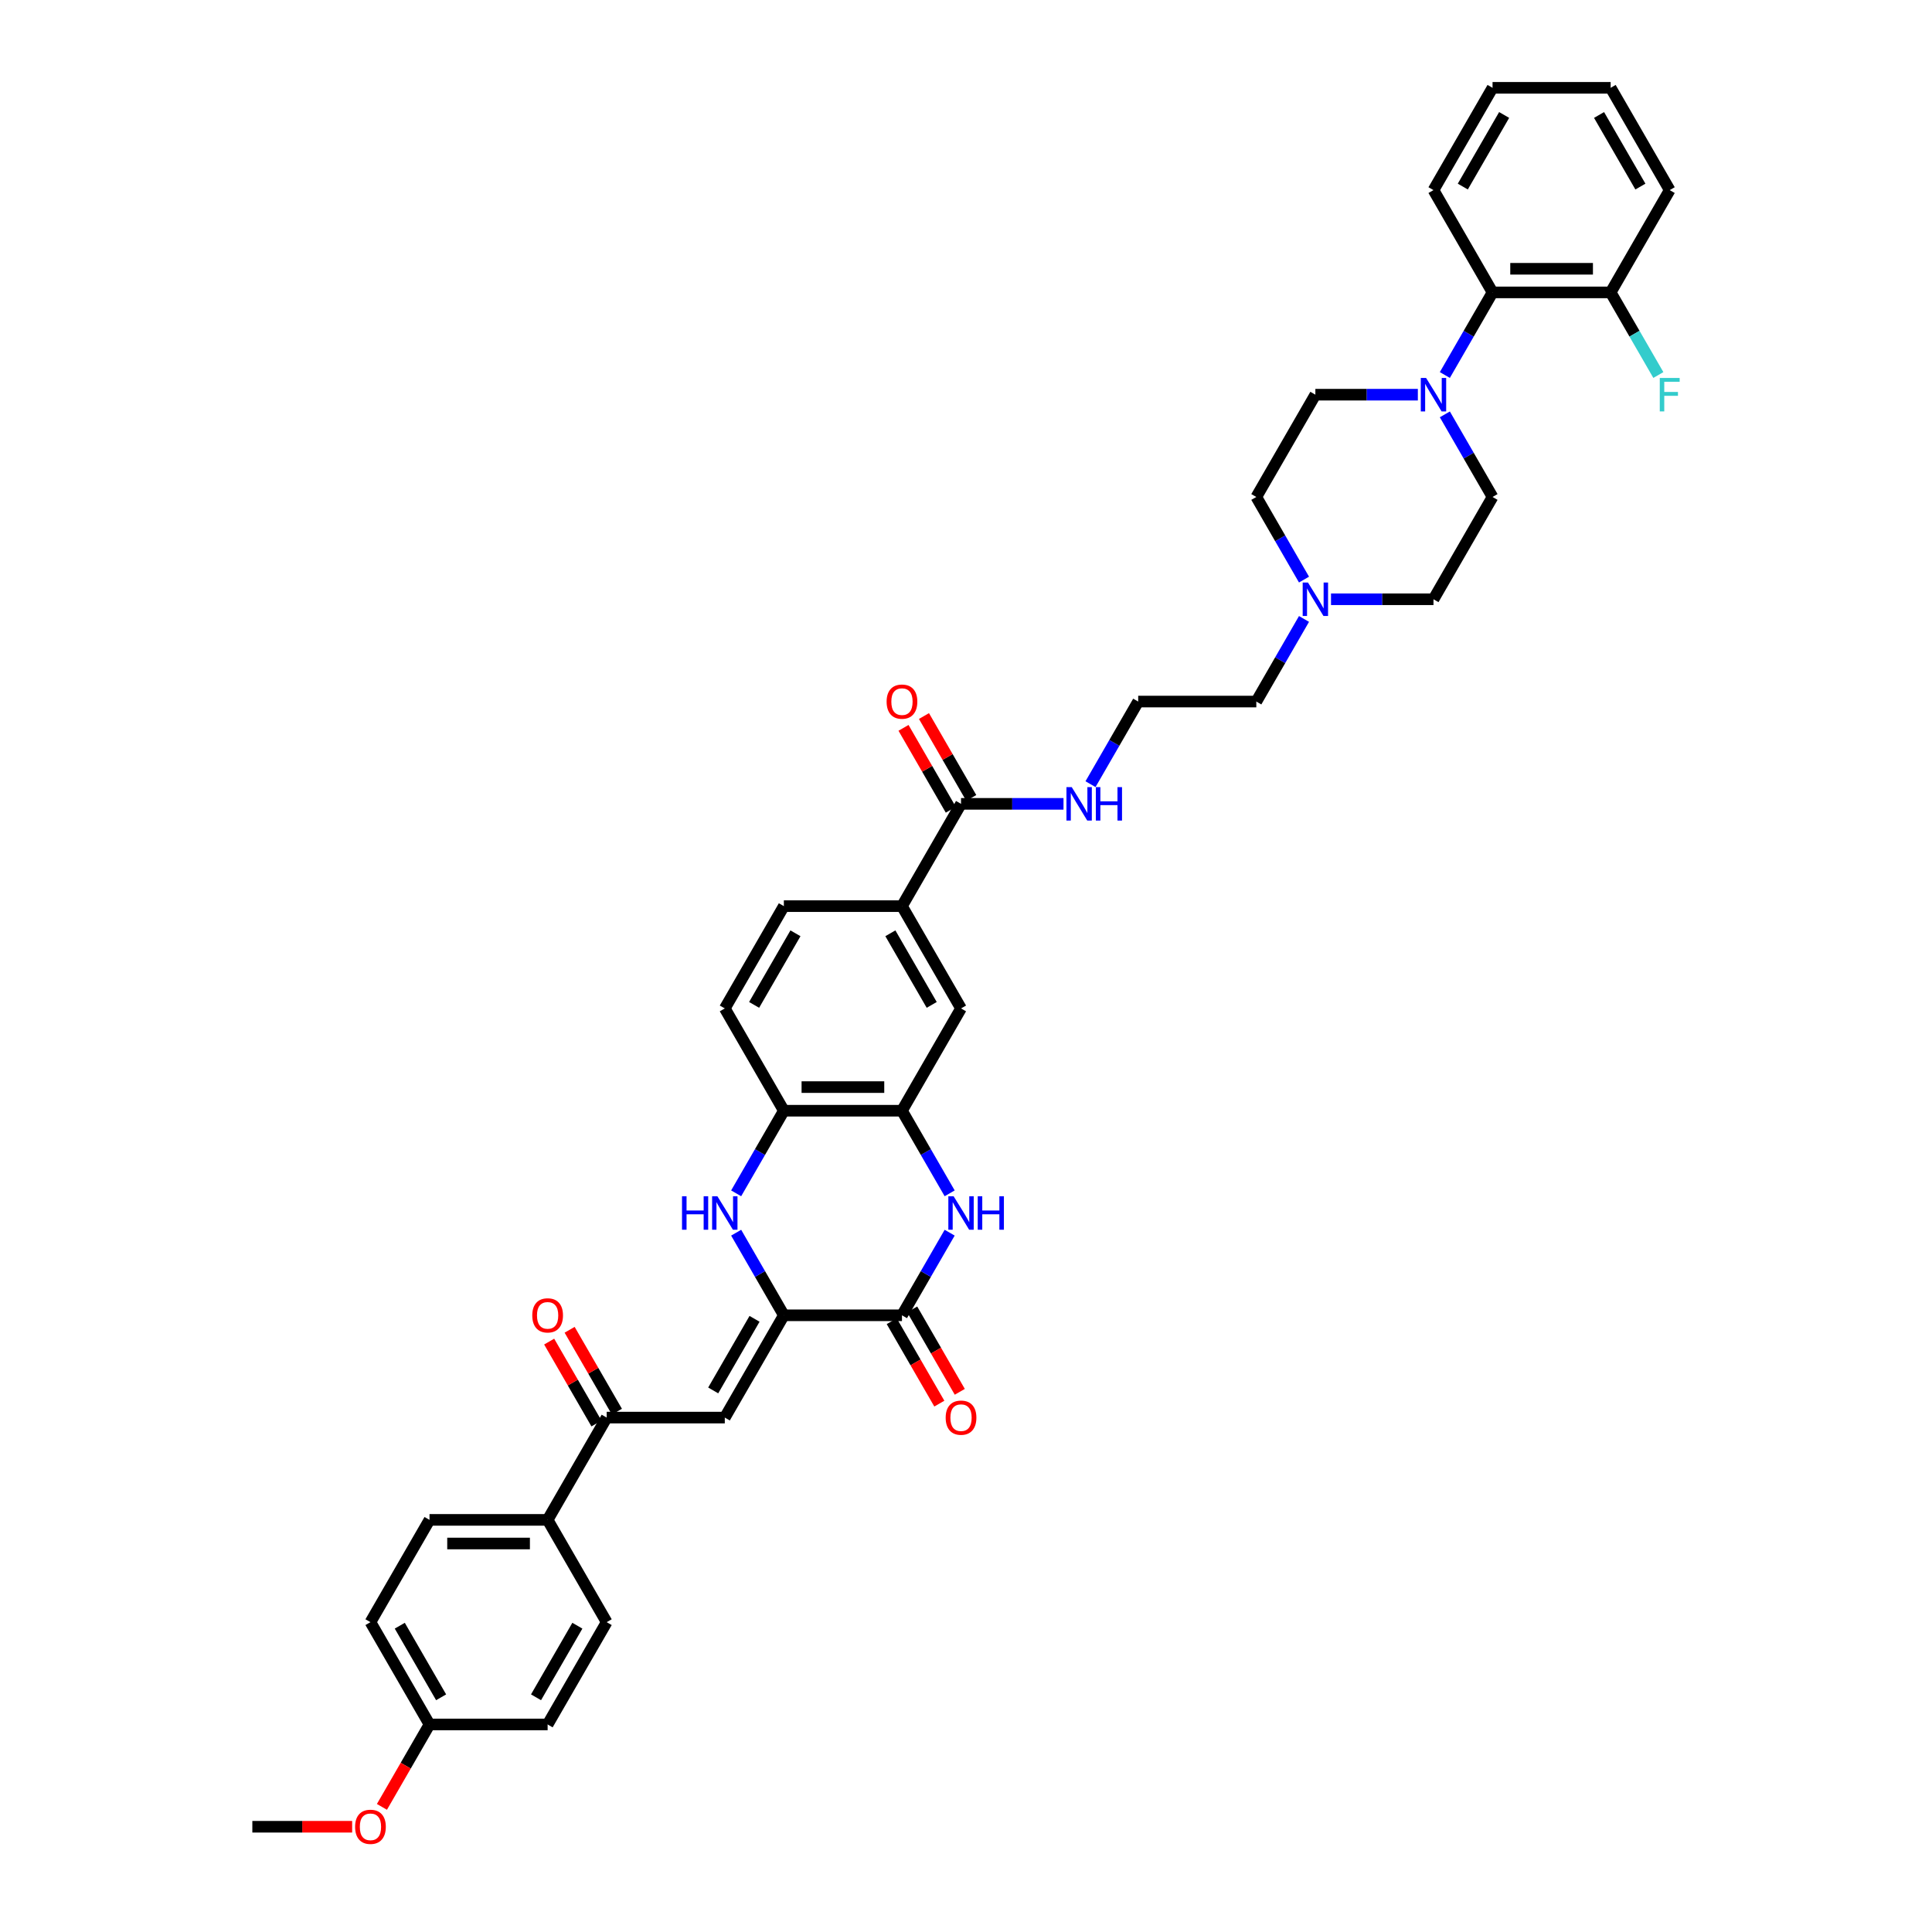 <?xml version='1.0' encoding='iso-8859-1'?>
<svg version='1.1' baseProfile='full'
              xmlns='http://www.w3.org/2000/svg'
                      xmlns:rdkit='http://www.rdkit.org/xml'
                      xmlns:xlink='http://www.w3.org/1999/xlink'
                  xml:space='preserve'
width='1000px' height='1000px' viewBox='0 0 1000 1000'>
<!-- END OF HEADER -->
<rect style='opacity:1.0;fill:#FFFFFF;stroke:none' width='1000' height='1000' x='0' y='0'> </rect>
<path class='bond-0' d='M 405.723,680.796 L 466.858,680.796' style='fill:none;fill-rule:evenodd;stroke:#000000;stroke-width:6px;stroke-linecap:butt;stroke-linejoin:miter;stroke-opacity:1' />
<path class='bond-2' d='M 405.723,680.796 L 393.379,659.416' style='fill:none;fill-rule:evenodd;stroke:#000000;stroke-width:6px;stroke-linecap:butt;stroke-linejoin:miter;stroke-opacity:1' />
<path class='bond-2' d='M 393.379,659.416 L 381.035,638.036' style='fill:none;fill-rule:evenodd;stroke:#0000FF;stroke-width:6px;stroke-linecap:butt;stroke-linejoin:miter;stroke-opacity:1' />
<path class='bond-3' d='M 405.723,680.796 L 375.155,733.741' style='fill:none;fill-rule:evenodd;stroke:#000000;stroke-width:6px;stroke-linecap:butt;stroke-linejoin:miter;stroke-opacity:1' />
<path class='bond-3' d='M 390.548,682.624 L 369.151,719.686' style='fill:none;fill-rule:evenodd;stroke:#000000;stroke-width:6px;stroke-linecap:butt;stroke-linejoin:miter;stroke-opacity:1' />
<path class='bond-1' d='M 466.858,680.796 L 479.202,659.416' style='fill:none;fill-rule:evenodd;stroke:#000000;stroke-width:6px;stroke-linecap:butt;stroke-linejoin:miter;stroke-opacity:1' />
<path class='bond-1' d='M 479.202,659.416 L 491.546,638.036' style='fill:none;fill-rule:evenodd;stroke:#0000FF;stroke-width:6px;stroke-linecap:butt;stroke-linejoin:miter;stroke-opacity:1' />
<path class='bond-14' d='M 461.564,683.853 L 473.879,705.184' style='fill:none;fill-rule:evenodd;stroke:#000000;stroke-width:6px;stroke-linecap:butt;stroke-linejoin:miter;stroke-opacity:1' />
<path class='bond-14' d='M 473.879,705.184 L 486.195,726.515' style='fill:none;fill-rule:evenodd;stroke:#FF0000;stroke-width:6px;stroke-linecap:butt;stroke-linejoin:miter;stroke-opacity:1' />
<path class='bond-14' d='M 472.153,677.739 L 484.468,699.07' style='fill:none;fill-rule:evenodd;stroke:#000000;stroke-width:6px;stroke-linecap:butt;stroke-linejoin:miter;stroke-opacity:1' />
<path class='bond-14' d='M 484.468,699.07 L 496.784,720.401' style='fill:none;fill-rule:evenodd;stroke:#FF0000;stroke-width:6px;stroke-linecap:butt;stroke-linejoin:miter;stroke-opacity:1' />
<path class='bond-39' d='M 491.546,617.666 L 479.202,596.286' style='fill:none;fill-rule:evenodd;stroke:#0000FF;stroke-width:6px;stroke-linecap:butt;stroke-linejoin:miter;stroke-opacity:1' />
<path class='bond-39' d='M 479.202,596.286 L 466.858,574.906' style='fill:none;fill-rule:evenodd;stroke:#000000;stroke-width:6px;stroke-linecap:butt;stroke-linejoin:miter;stroke-opacity:1' />
<path class='bond-6' d='M 381.035,617.666 L 393.379,596.286' style='fill:none;fill-rule:evenodd;stroke:#0000FF;stroke-width:6px;stroke-linecap:butt;stroke-linejoin:miter;stroke-opacity:1' />
<path class='bond-6' d='M 393.379,596.286 L 405.723,574.906' style='fill:none;fill-rule:evenodd;stroke:#000000;stroke-width:6px;stroke-linecap:butt;stroke-linejoin:miter;stroke-opacity:1' />
<path class='bond-7' d='M 375.155,733.741 L 314.019,733.741' style='fill:none;fill-rule:evenodd;stroke:#000000;stroke-width:6px;stroke-linecap:butt;stroke-linejoin:miter;stroke-opacity:1' />
<path class='bond-4' d='M 466.858,574.906 L 405.723,574.906' style='fill:none;fill-rule:evenodd;stroke:#000000;stroke-width:6px;stroke-linecap:butt;stroke-linejoin:miter;stroke-opacity:1' />
<path class='bond-4' d='M 457.688,562.679 L 414.893,562.679' style='fill:none;fill-rule:evenodd;stroke:#000000;stroke-width:6px;stroke-linecap:butt;stroke-linejoin:miter;stroke-opacity:1' />
<path class='bond-11' d='M 466.858,574.906 L 497.426,521.961' style='fill:none;fill-rule:evenodd;stroke:#000000;stroke-width:6px;stroke-linecap:butt;stroke-linejoin:miter;stroke-opacity:1' />
<path class='bond-5' d='M 733.875,204.29 L 707.354,204.29' style='fill:none;fill-rule:evenodd;stroke:#0000FF;stroke-width:6px;stroke-linecap:butt;stroke-linejoin:miter;stroke-opacity:1' />
<path class='bond-5' d='M 707.354,204.29 L 680.834,204.29' style='fill:none;fill-rule:evenodd;stroke:#000000;stroke-width:6px;stroke-linecap:butt;stroke-linejoin:miter;stroke-opacity:1' />
<path class='bond-10' d='M 747.85,194.105 L 760.193,172.725' style='fill:none;fill-rule:evenodd;stroke:#0000FF;stroke-width:6px;stroke-linecap:butt;stroke-linejoin:miter;stroke-opacity:1' />
<path class='bond-10' d='M 760.193,172.725 L 772.537,151.345' style='fill:none;fill-rule:evenodd;stroke:#000000;stroke-width:6px;stroke-linecap:butt;stroke-linejoin:miter;stroke-opacity:1' />
<path class='bond-42' d='M 747.85,214.475 L 760.193,235.855' style='fill:none;fill-rule:evenodd;stroke:#0000FF;stroke-width:6px;stroke-linecap:butt;stroke-linejoin:miter;stroke-opacity:1' />
<path class='bond-42' d='M 760.193,235.855 L 772.537,257.235' style='fill:none;fill-rule:evenodd;stroke:#000000;stroke-width:6px;stroke-linecap:butt;stroke-linejoin:miter;stroke-opacity:1' />
<path class='bond-20' d='M 405.723,574.906 L 375.155,521.961' style='fill:none;fill-rule:evenodd;stroke:#000000;stroke-width:6px;stroke-linecap:butt;stroke-linejoin:miter;stroke-opacity:1' />
<path class='bond-13' d='M 314.019,733.741 L 283.451,786.686' style='fill:none;fill-rule:evenodd;stroke:#000000;stroke-width:6px;stroke-linecap:butt;stroke-linejoin:miter;stroke-opacity:1' />
<path class='bond-19' d='M 319.313,730.684 L 307.076,709.488' style='fill:none;fill-rule:evenodd;stroke:#000000;stroke-width:6px;stroke-linecap:butt;stroke-linejoin:miter;stroke-opacity:1' />
<path class='bond-19' d='M 307.076,709.488 L 294.838,688.291' style='fill:none;fill-rule:evenodd;stroke:#FF0000;stroke-width:6px;stroke-linecap:butt;stroke-linejoin:miter;stroke-opacity:1' />
<path class='bond-19' d='M 308.724,736.798 L 296.487,715.602' style='fill:none;fill-rule:evenodd;stroke:#000000;stroke-width:6px;stroke-linecap:butt;stroke-linejoin:miter;stroke-opacity:1' />
<path class='bond-19' d='M 296.487,715.602 L 284.249,694.405' style='fill:none;fill-rule:evenodd;stroke:#FF0000;stroke-width:6px;stroke-linecap:butt;stroke-linejoin:miter;stroke-opacity:1' />
<path class='bond-8' d='M 497.426,416.07 L 466.858,469.016' style='fill:none;fill-rule:evenodd;stroke:#000000;stroke-width:6px;stroke-linecap:butt;stroke-linejoin:miter;stroke-opacity:1' />
<path class='bond-18' d='M 502.721,413.014 L 490.483,391.817' style='fill:none;fill-rule:evenodd;stroke:#000000;stroke-width:6px;stroke-linecap:butt;stroke-linejoin:miter;stroke-opacity:1' />
<path class='bond-18' d='M 490.483,391.817 L 478.245,370.621' style='fill:none;fill-rule:evenodd;stroke:#FF0000;stroke-width:6px;stroke-linecap:butt;stroke-linejoin:miter;stroke-opacity:1' />
<path class='bond-18' d='M 492.132,419.127 L 479.894,397.931' style='fill:none;fill-rule:evenodd;stroke:#000000;stroke-width:6px;stroke-linecap:butt;stroke-linejoin:miter;stroke-opacity:1' />
<path class='bond-18' d='M 479.894,397.931 L 467.656,376.734' style='fill:none;fill-rule:evenodd;stroke:#FF0000;stroke-width:6px;stroke-linecap:butt;stroke-linejoin:miter;stroke-opacity:1' />
<path class='bond-22' d='M 497.426,416.07 L 523.947,416.07' style='fill:none;fill-rule:evenodd;stroke:#000000;stroke-width:6px;stroke-linecap:butt;stroke-linejoin:miter;stroke-opacity:1' />
<path class='bond-22' d='M 523.947,416.07 L 550.468,416.07' style='fill:none;fill-rule:evenodd;stroke:#0000FF;stroke-width:6px;stroke-linecap:butt;stroke-linejoin:miter;stroke-opacity:1' />
<path class='bond-9' d='M 466.858,469.016 L 405.723,469.016' style='fill:none;fill-rule:evenodd;stroke:#000000;stroke-width:6px;stroke-linecap:butt;stroke-linejoin:miter;stroke-opacity:1' />
<path class='bond-40' d='M 466.858,469.016 L 497.426,521.961' style='fill:none;fill-rule:evenodd;stroke:#000000;stroke-width:6px;stroke-linecap:butt;stroke-linejoin:miter;stroke-opacity:1' />
<path class='bond-40' d='M 460.854,483.071 L 482.252,520.133' style='fill:none;fill-rule:evenodd;stroke:#000000;stroke-width:6px;stroke-linecap:butt;stroke-linejoin:miter;stroke-opacity:1' />
<path class='bond-17' d='M 772.537,151.345 L 833.673,151.345' style='fill:none;fill-rule:evenodd;stroke:#000000;stroke-width:6px;stroke-linecap:butt;stroke-linejoin:miter;stroke-opacity:1' />
<path class='bond-17' d='M 781.708,139.118 L 824.503,139.118' style='fill:none;fill-rule:evenodd;stroke:#000000;stroke-width:6px;stroke-linecap:butt;stroke-linejoin:miter;stroke-opacity:1' />
<path class='bond-34' d='M 772.537,151.345 L 741.969,98.4' style='fill:none;fill-rule:evenodd;stroke:#000000;stroke-width:6px;stroke-linecap:butt;stroke-linejoin:miter;stroke-opacity:1' />
<path class='bond-12' d='M 674.953,320.365 L 662.609,341.745' style='fill:none;fill-rule:evenodd;stroke:#0000FF;stroke-width:6px;stroke-linecap:butt;stroke-linejoin:miter;stroke-opacity:1' />
<path class='bond-12' d='M 662.609,341.745 L 650.266,363.125' style='fill:none;fill-rule:evenodd;stroke:#000000;stroke-width:6px;stroke-linecap:butt;stroke-linejoin:miter;stroke-opacity:1' />
<path class='bond-25' d='M 688.928,310.18 L 715.449,310.18' style='fill:none;fill-rule:evenodd;stroke:#0000FF;stroke-width:6px;stroke-linecap:butt;stroke-linejoin:miter;stroke-opacity:1' />
<path class='bond-25' d='M 715.449,310.18 L 741.969,310.18' style='fill:none;fill-rule:evenodd;stroke:#000000;stroke-width:6px;stroke-linecap:butt;stroke-linejoin:miter;stroke-opacity:1' />
<path class='bond-26' d='M 674.953,299.995 L 662.609,278.615' style='fill:none;fill-rule:evenodd;stroke:#0000FF;stroke-width:6px;stroke-linecap:butt;stroke-linejoin:miter;stroke-opacity:1' />
<path class='bond-26' d='M 662.609,278.615 L 650.266,257.235' style='fill:none;fill-rule:evenodd;stroke:#000000;stroke-width:6px;stroke-linecap:butt;stroke-linejoin:miter;stroke-opacity:1' />
<path class='bond-23' d='M 283.451,786.686 L 222.315,786.686' style='fill:none;fill-rule:evenodd;stroke:#000000;stroke-width:6px;stroke-linecap:butt;stroke-linejoin:miter;stroke-opacity:1' />
<path class='bond-23' d='M 274.281,798.914 L 231.486,798.914' style='fill:none;fill-rule:evenodd;stroke:#000000;stroke-width:6px;stroke-linecap:butt;stroke-linejoin:miter;stroke-opacity:1' />
<path class='bond-24' d='M 283.451,786.686 L 314.019,839.632' style='fill:none;fill-rule:evenodd;stroke:#000000;stroke-width:6px;stroke-linecap:butt;stroke-linejoin:miter;stroke-opacity:1' />
<path class='bond-15' d='M 680.834,204.29 L 650.266,257.235' style='fill:none;fill-rule:evenodd;stroke:#000000;stroke-width:6px;stroke-linecap:butt;stroke-linejoin:miter;stroke-opacity:1' />
<path class='bond-16' d='M 772.537,257.235 L 741.969,310.18' style='fill:none;fill-rule:evenodd;stroke:#000000;stroke-width:6px;stroke-linecap:butt;stroke-linejoin:miter;stroke-opacity:1' />
<path class='bond-27' d='M 833.673,151.345 L 846.017,172.725' style='fill:none;fill-rule:evenodd;stroke:#000000;stroke-width:6px;stroke-linecap:butt;stroke-linejoin:miter;stroke-opacity:1' />
<path class='bond-27' d='M 846.017,172.725 L 858.36,194.105' style='fill:none;fill-rule:evenodd;stroke:#33CCCC;stroke-width:6px;stroke-linecap:butt;stroke-linejoin:miter;stroke-opacity:1' />
<path class='bond-35' d='M 833.673,151.345 L 864.241,98.4' style='fill:none;fill-rule:evenodd;stroke:#000000;stroke-width:6px;stroke-linecap:butt;stroke-linejoin:miter;stroke-opacity:1' />
<path class='bond-21' d='M 375.155,521.961 L 405.723,469.016' style='fill:none;fill-rule:evenodd;stroke:#000000;stroke-width:6px;stroke-linecap:butt;stroke-linejoin:miter;stroke-opacity:1' />
<path class='bond-21' d='M 390.329,520.133 L 411.726,483.071' style='fill:none;fill-rule:evenodd;stroke:#000000;stroke-width:6px;stroke-linecap:butt;stroke-linejoin:miter;stroke-opacity:1' />
<path class='bond-31' d='M 564.442,405.885 L 576.786,384.505' style='fill:none;fill-rule:evenodd;stroke:#0000FF;stroke-width:6px;stroke-linecap:butt;stroke-linejoin:miter;stroke-opacity:1' />
<path class='bond-31' d='M 576.786,384.505 L 589.13,363.125' style='fill:none;fill-rule:evenodd;stroke:#000000;stroke-width:6px;stroke-linecap:butt;stroke-linejoin:miter;stroke-opacity:1' />
<path class='bond-29' d='M 222.315,786.686 L 191.747,839.632' style='fill:none;fill-rule:evenodd;stroke:#000000;stroke-width:6px;stroke-linecap:butt;stroke-linejoin:miter;stroke-opacity:1' />
<path class='bond-30' d='M 314.019,839.632 L 283.451,892.577' style='fill:none;fill-rule:evenodd;stroke:#000000;stroke-width:6px;stroke-linecap:butt;stroke-linejoin:miter;stroke-opacity:1' />
<path class='bond-30' d='M 298.845,841.46 L 277.447,878.521' style='fill:none;fill-rule:evenodd;stroke:#000000;stroke-width:6px;stroke-linecap:butt;stroke-linejoin:miter;stroke-opacity:1' />
<path class='bond-28' d='M 222.315,892.577 L 283.451,892.577' style='fill:none;fill-rule:evenodd;stroke:#000000;stroke-width:6px;stroke-linecap:butt;stroke-linejoin:miter;stroke-opacity:1' />
<path class='bond-33' d='M 222.315,892.577 L 210,913.908' style='fill:none;fill-rule:evenodd;stroke:#000000;stroke-width:6px;stroke-linecap:butt;stroke-linejoin:miter;stroke-opacity:1' />
<path class='bond-33' d='M 210,913.908 L 197.684,935.239' style='fill:none;fill-rule:evenodd;stroke:#FF0000;stroke-width:6px;stroke-linecap:butt;stroke-linejoin:miter;stroke-opacity:1' />
<path class='bond-41' d='M 222.315,892.577 L 191.747,839.632' style='fill:none;fill-rule:evenodd;stroke:#000000;stroke-width:6px;stroke-linecap:butt;stroke-linejoin:miter;stroke-opacity:1' />
<path class='bond-41' d='M 228.319,878.521 L 206.922,841.46' style='fill:none;fill-rule:evenodd;stroke:#000000;stroke-width:6px;stroke-linecap:butt;stroke-linejoin:miter;stroke-opacity:1' />
<path class='bond-32' d='M 589.13,363.125 L 650.266,363.125' style='fill:none;fill-rule:evenodd;stroke:#000000;stroke-width:6px;stroke-linecap:butt;stroke-linejoin:miter;stroke-opacity:1' />
<path class='bond-36' d='M 182.271,945.522 L 156.441,945.522' style='fill:none;fill-rule:evenodd;stroke:#FF0000;stroke-width:6px;stroke-linecap:butt;stroke-linejoin:miter;stroke-opacity:1' />
<path class='bond-36' d='M 156.441,945.522 L 130.612,945.522' style='fill:none;fill-rule:evenodd;stroke:#000000;stroke-width:6px;stroke-linecap:butt;stroke-linejoin:miter;stroke-opacity:1' />
<path class='bond-37' d='M 741.969,98.4 L 772.537,45.455' style='fill:none;fill-rule:evenodd;stroke:#000000;stroke-width:6px;stroke-linecap:butt;stroke-linejoin:miter;stroke-opacity:1' />
<path class='bond-37' d='M 757.143,96.572 L 778.541,59.51' style='fill:none;fill-rule:evenodd;stroke:#000000;stroke-width:6px;stroke-linecap:butt;stroke-linejoin:miter;stroke-opacity:1' />
<path class='bond-43' d='M 864.241,98.4 L 833.673,45.455' style='fill:none;fill-rule:evenodd;stroke:#000000;stroke-width:6px;stroke-linecap:butt;stroke-linejoin:miter;stroke-opacity:1' />
<path class='bond-43' d='M 849.067,96.572 L 827.669,59.51' style='fill:none;fill-rule:evenodd;stroke:#000000;stroke-width:6px;stroke-linecap:butt;stroke-linejoin:miter;stroke-opacity:1' />
<path class='bond-38' d='M 772.537,45.455 L 833.673,45.455' style='fill:none;fill-rule:evenodd;stroke:#000000;stroke-width:6px;stroke-linecap:butt;stroke-linejoin:miter;stroke-opacity:1' />
<path  class='atom-2' d='M 493.599 619.194
L 499.272 628.365
Q 499.835 629.269, 500.74 630.908
Q 501.645 632.546, 501.693 632.644
L 501.693 619.194
L 503.992 619.194
L 503.992 636.508
L 501.62 636.508
L 495.531 626.482
Q 494.822 625.308, 494.064 623.963
Q 493.33 622.618, 493.11 622.202
L 493.11 636.508
L 490.86 636.508
L 490.86 619.194
L 493.599 619.194
' fill='#0000FF'/>
<path  class='atom-2' d='M 506.071 619.194
L 508.418 619.194
L 508.418 626.555
L 517.271 626.555
L 517.271 619.194
L 519.618 619.194
L 519.618 636.508
L 517.271 636.508
L 517.271 628.511
L 508.418 628.511
L 508.418 636.508
L 506.071 636.508
L 506.071 619.194
' fill='#0000FF'/>
<path  class='atom-3' d='M 353.011 619.194
L 355.359 619.194
L 355.359 626.555
L 364.211 626.555
L 364.211 619.194
L 366.559 619.194
L 366.559 636.508
L 364.211 636.508
L 364.211 628.511
L 355.359 628.511
L 355.359 636.508
L 353.011 636.508
L 353.011 619.194
' fill='#0000FF'/>
<path  class='atom-3' d='M 371.328 619.194
L 377.001 628.365
Q 377.563 629.269, 378.468 630.908
Q 379.373 632.546, 379.422 632.644
L 379.422 619.194
L 381.721 619.194
L 381.721 636.508
L 379.349 636.508
L 373.259 626.482
Q 372.55 625.308, 371.792 623.963
Q 371.059 622.618, 370.838 622.202
L 370.838 636.508
L 368.589 636.508
L 368.589 619.194
L 371.328 619.194
' fill='#0000FF'/>
<path  class='atom-6' d='M 738.142 195.633
L 743.816 204.803
Q 744.378 205.708, 745.283 207.347
Q 746.188 208.985, 746.237 209.083
L 746.237 195.633
L 748.535 195.633
L 748.535 212.947
L 746.163 212.947
L 740.074 202.921
Q 739.365 201.747, 738.607 200.402
Q 737.873 199.057, 737.653 198.641
L 737.653 212.947
L 735.403 212.947
L 735.403 195.633
L 738.142 195.633
' fill='#0000FF'/>
<path  class='atom-13' d='M 677.006 301.523
L 682.68 310.694
Q 683.242 311.599, 684.147 313.237
Q 685.052 314.875, 685.101 314.973
L 685.101 301.523
L 687.399 301.523
L 687.399 318.837
L 685.027 318.837
L 678.938 308.811
Q 678.229 307.637, 677.471 306.292
Q 676.737 304.947, 676.517 304.531
L 676.517 318.837
L 674.268 318.837
L 674.268 301.523
L 677.006 301.523
' fill='#0000FF'/>
<path  class='atom-15' d='M 489.479 733.79
Q 489.479 729.633, 491.533 727.31
Q 493.587 724.987, 497.426 724.987
Q 501.266 724.987, 503.32 727.31
Q 505.374 729.633, 505.374 733.79
Q 505.374 737.996, 503.295 740.393
Q 501.217 742.765, 497.426 742.765
Q 493.611 742.765, 491.533 740.393
Q 489.479 738.021, 489.479 733.79
M 497.426 740.809
Q 500.067 740.809, 501.486 739.048
Q 502.928 737.263, 502.928 733.79
Q 502.928 730.391, 501.486 728.679
Q 500.067 726.943, 497.426 726.943
Q 494.785 726.943, 493.342 728.655
Q 491.924 730.367, 491.924 733.79
Q 491.924 737.287, 493.342 739.048
Q 494.785 740.809, 497.426 740.809
' fill='#FF0000'/>
<path  class='atom-19' d='M 458.911 363.174
Q 458.911 359.017, 460.965 356.694
Q 463.019 354.371, 466.858 354.371
Q 470.698 354.371, 472.752 356.694
Q 474.806 359.017, 474.806 363.174
Q 474.806 367.38, 472.727 369.777
Q 470.649 372.149, 466.858 372.149
Q 463.043 372.149, 460.965 369.777
Q 458.911 367.405, 458.911 363.174
M 466.858 370.193
Q 469.499 370.193, 470.918 368.432
Q 472.361 366.647, 472.361 363.174
Q 472.361 359.775, 470.918 358.063
Q 469.499 356.327, 466.858 356.327
Q 464.217 356.327, 462.774 358.039
Q 461.356 359.751, 461.356 363.174
Q 461.356 366.671, 462.774 368.432
Q 464.217 370.193, 466.858 370.193
' fill='#FF0000'/>
<path  class='atom-20' d='M 275.503 680.845
Q 275.503 676.688, 277.557 674.365
Q 279.612 672.042, 283.451 672.042
Q 287.29 672.042, 289.344 674.365
Q 291.399 676.688, 291.399 680.845
Q 291.399 685.051, 289.32 687.448
Q 287.241 689.82, 283.451 689.82
Q 279.636 689.82, 277.557 687.448
Q 275.503 685.076, 275.503 680.845
M 283.451 687.863
Q 286.092 687.863, 287.51 686.103
Q 288.953 684.318, 288.953 680.845
Q 288.953 677.446, 287.51 675.734
Q 286.092 673.998, 283.451 673.998
Q 280.81 673.998, 279.367 675.71
Q 277.949 677.421, 277.949 680.845
Q 277.949 684.342, 279.367 686.103
Q 280.81 687.863, 283.451 687.863
' fill='#FF0000'/>
<path  class='atom-23' d='M 554.735 407.414
L 560.408 416.584
Q 560.971 417.489, 561.876 419.127
Q 562.78 420.766, 562.829 420.864
L 562.829 407.414
L 565.128 407.414
L 565.128 424.727
L 562.756 424.727
L 556.667 414.701
Q 555.958 413.527, 555.199 412.182
Q 554.466 410.837, 554.246 410.422
L 554.246 424.727
L 551.996 424.727
L 551.996 407.414
L 554.735 407.414
' fill='#0000FF'/>
<path  class='atom-23' d='M 567.207 407.414
L 569.554 407.414
L 569.554 414.774
L 578.407 414.774
L 578.407 407.414
L 580.754 407.414
L 580.754 424.727
L 578.407 424.727
L 578.407 416.731
L 569.554 416.731
L 569.554 424.727
L 567.207 424.727
L 567.207 407.414
' fill='#0000FF'/>
<path  class='atom-28' d='M 859.093 195.633
L 869.388 195.633
L 869.388 197.614
L 861.416 197.614
L 861.416 202.872
L 868.508 202.872
L 868.508 204.877
L 861.416 204.877
L 861.416 212.947
L 859.093 212.947
L 859.093 195.633
' fill='#33CCCC'/>
<path  class='atom-34' d='M 183.8 945.571
Q 183.8 941.413, 185.854 939.09
Q 187.908 936.767, 191.747 936.767
Q 195.587 936.767, 197.641 939.09
Q 199.695 941.413, 199.695 945.571
Q 199.695 949.777, 197.616 952.173
Q 195.538 954.545, 191.747 954.545
Q 187.932 954.545, 185.854 952.173
Q 183.8 949.801, 183.8 945.571
M 191.747 952.589
Q 194.388 952.589, 195.807 950.828
Q 197.25 949.043, 197.25 945.571
Q 197.25 942.172, 195.807 940.46
Q 194.388 938.724, 191.747 938.724
Q 189.106 938.724, 187.663 940.435
Q 186.245 942.147, 186.245 945.571
Q 186.245 949.068, 187.663 950.828
Q 189.106 952.589, 191.747 952.589
' fill='#FF0000'/>
</svg>
